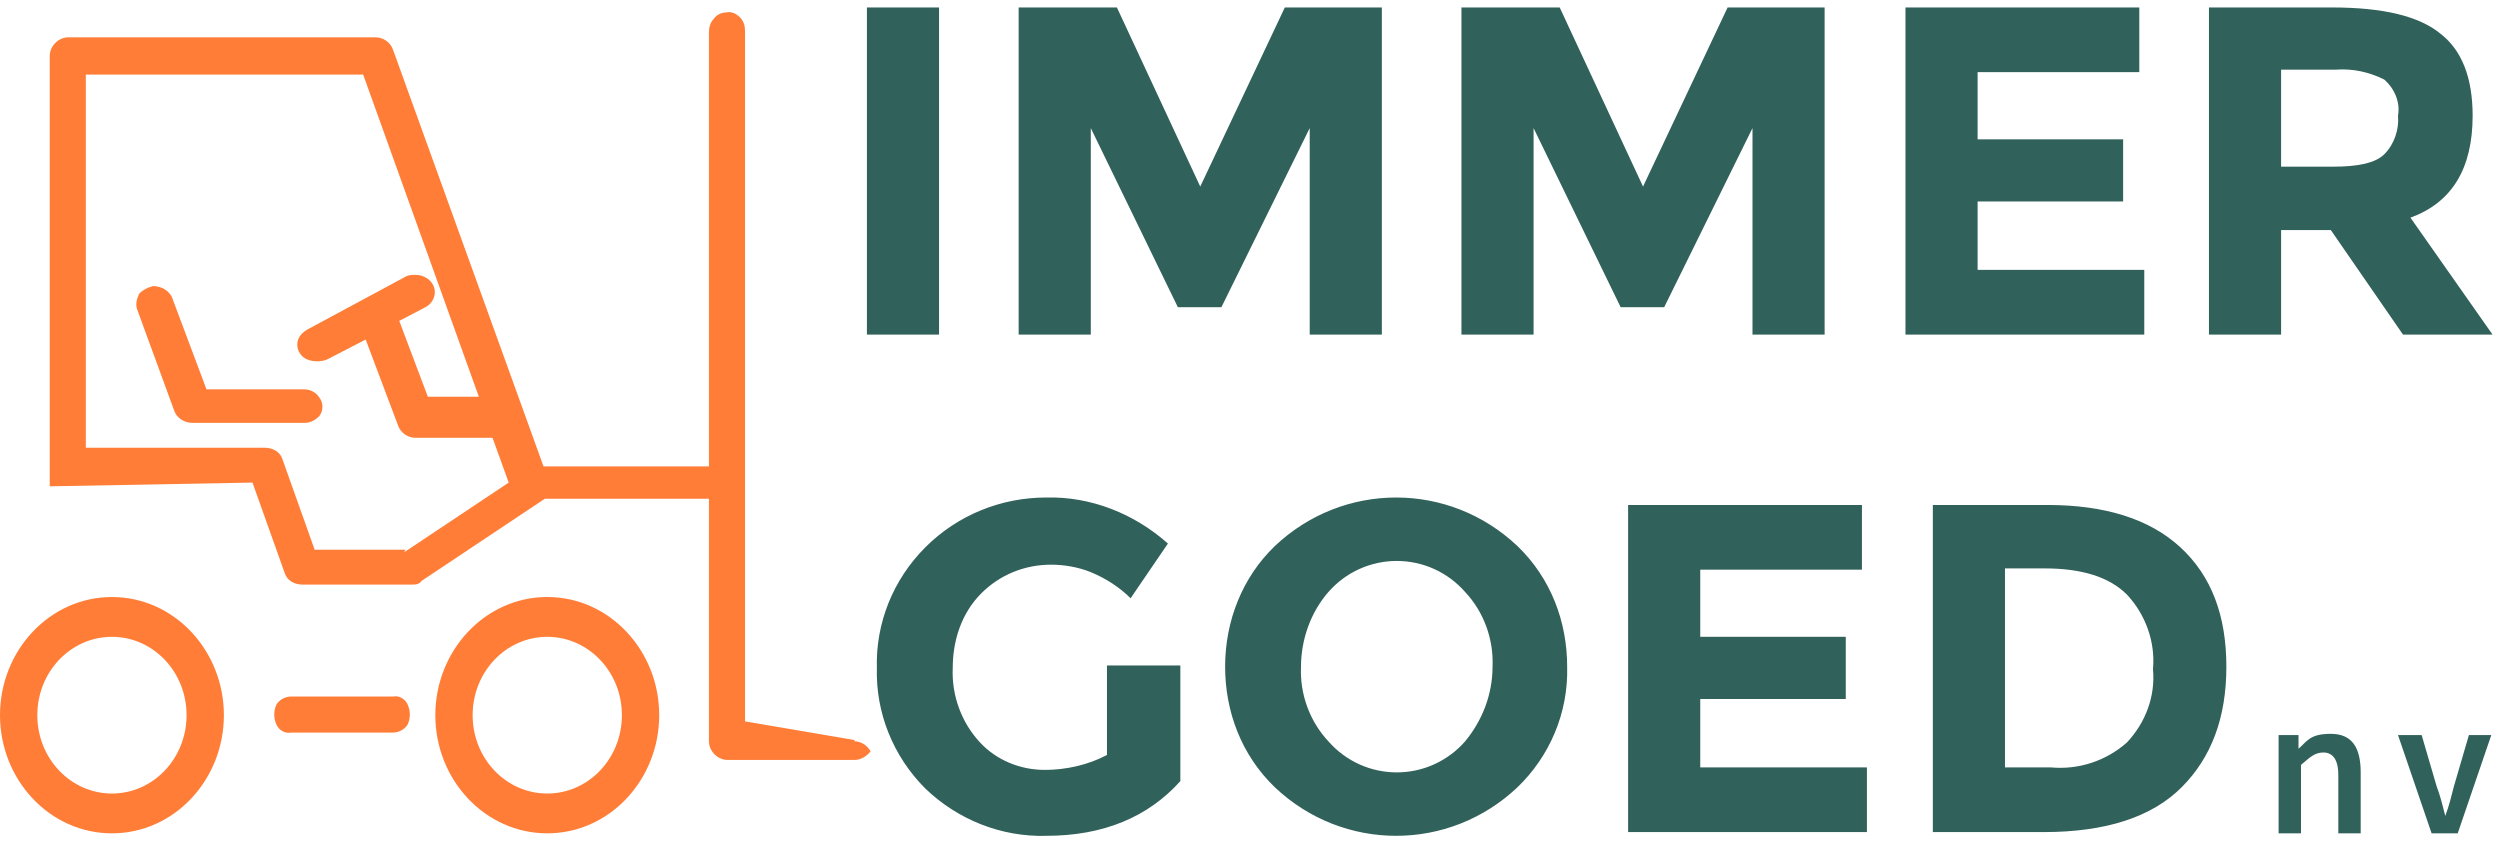 <?xml version="1.0" encoding="UTF-8"?>
<svg id="Laag_1" data-name="Laag 1" xmlns="http://www.w3.org/2000/svg" version="1.1" viewBox="0 0 201 68">
  <defs>
    <style>
      .cls-1, .cls-2 {
        fill: #ff7d37;
      }

      .cls-1, .cls-2, .cls-3 {
        stroke-width: 0px;
      }

      .cls-1, .cls-3 {
        fill-rule: evenodd;
      }

      .cls-3 {
        fill: #31615b;
      }
    </style>
  </defs>
  <path id="immer-goed" class="cls-3" d="M164.9,61.7h-3.7v-16h3.2c3,0,5.2.7,6.6,2.1,1.5,1.6,2.3,3.8,2.1,6,.2,2.2-.6,4.3-2.1,5.9-1.7,1.5-3.9,2.2-6.1,2h0ZM164.6,40.6h-9.2v26.3h8.9c5,0,8.7-1.2,11.1-3.6,2.4-2.4,3.6-5.6,3.6-9.7s-1.2-7.3-3.7-9.6c-2.5-2.3-6.1-3.4-10.7-3.4h0ZM130.9,40.6v26.3h19.2v-5.2h-13.4v-5.5h11.7v-5h-11.7v-5.4h13v-5.2h-18.8ZM126,53.6c0-3.6-1.3-7.1-4-9.7-5.5-5.2-14-5.2-19.5,0-2.6,2.5-4,6-4,9.7,0,3.6,1.3,7.1,4,9.7,5.5,5.2,14,5.2,19.5,0,2.6-2.5,4.1-6,4-9.7ZM117.8,59.6c-1.4,1.6-3.4,2.5-5.5,2.5s-4.1-.9-5.5-2.5c-1.5-1.6-2.3-3.8-2.2-6,0-2.2.8-4.4,2.2-6,1.4-1.6,3.4-2.5,5.5-2.5s4.1.9,5.5,2.5c1.5,1.6,2.3,3.8,2.2,6,0,2.2-.8,4.3-2.2,6h0ZM89,60.7c-1.5.8-3.3,1.2-5,1.2-2,0-3.9-.8-5.2-2.2-1.5-1.6-2.3-3.8-2.2-6,0-2.2.7-4.4,2.3-6,1.5-1.5,3.5-2.3,5.6-2.3,1.1,0,2.2.2,3.2.6,1.2.5,2.3,1.2,3.2,2.1l3-4.4c-2.7-2.4-6.2-3.8-9.8-3.7-3.6,0-7.1,1.4-9.7,4-2.6,2.6-4,6.1-3.9,9.7-.1,3.6,1.3,7.1,3.9,9.7,2.6,2.5,6.1,3.9,9.7,3.8,4.6,0,8.2-1.5,10.8-4.4v-9.3h-5.9v7.2h0ZM187.7,13.4h-4.3v-7.8h4.4c1.4-.1,2.7.2,3.9.8.8.7,1.3,1.8,1.1,2.9.1,1.1-.3,2.3-1.1,3.1-.7.7-2.1,1-4.1,1h0ZM196.2,2.7c-1.7-1.4-4.6-2.1-8.7-2.1h-9.9v26.3h5.8v-8.4h4l5.8,8.4h7.2l-6.6-9.4c3.3-1.2,5-3.9,5-8.2,0-3.1-.9-5.3-2.6-6.6ZM153.2.6v26.3h19.2v-5.2h-13.4v-5.5h11.7v-5h-11.7v-5.4h13V.6h-18.8ZM140.9,26.9h5.8V.6h-7.8l-6.8,14.4-6.7-14.4h-7.9v26.3h5.8V10.3l7,14.4h3.5l7.1-14.4v16.5ZM105.3,26.9h5.8V.6h-7.8l-6.8,14.4-6.7-14.4h-7.9v26.3h5.8V10.3l7,14.4h3.5l7.1-14.4v16.5ZM69.7,26.9h5.8V.6h-5.8v26.3Z"/>
  <path id="nv" class="cls-3" d="M195.5,67h2.1l2.7-7.9h-1.8l-1.2,4.1c-.2.8-.4,1.6-.7,2.4h0c-.2-.8-.4-1.6-.7-2.4l-1.2-4.1h-1.9l2.7,7.9ZM183.2,67h1.8v-5.5c.7-.6,1.1-1,1.8-1s1.2.5,1.2,1.8v4.7h1.8v-4.9c0-2-.7-3.1-2.4-3.1s-1.9.6-2.6,1.2h0v-1.1h-1.6v7.9Z"/>
  <g>
    <path class="cls-1" d="M68.7,59.5l-8.8-1.5V2.5c0-.4-.1-.8-.4-1.1s-.7-.5-1.1-.4c-.4,0-.8.2-1,.5-.3.3-.4.7-.4,1.1v34.9c-.2,0-.3,0-.5,0h-12.8L31.6,4c-.2-.6-.8-1-1.4-1H5.5c-.8,0-1.5.7-1.5,1.5v34.6l16.3-.3,2.6,7.3c.2.6.8.9,1.4.9h8.8c.3,0,.6,0,.8-.3l9.9-6.6h12.7c.2,0,.3,0,.5,0v19.5c0,.8.7,1.5,1.5,1.5h10.2c.5,0,1-.3,1.3-.7-.3-.5-.8-.8-1.3-.8ZM32.6,44.2h-7.3l-2.6-7.3c-.2-.6-.8-.9-1.4-.9H6.9V6h22.3l9.3,25.9h-4.1l-2.3-6.1,2.1-1.1c.6-.3.9-1,.7-1.6-.2-.6-.8-1-1.5-1-.3,0-.6,0-.9.2l-7.8,4.2c-.5.3-.8.7-.8,1.2,0,.5.3,1,.8,1.2.5.2,1.1.2,1.6,0l3.1-1.6,2.6,6.9c.2.6.8,1,1.4,1h6c0,0,.2,0,.2,0l1.3,3.6-8.4,5.6Z"/>
    <path class="cls-1" d="M25.8,33.3c-.3.4-.8.7-1.3.7h-9c-.7,0-1.3-.4-1.5-1l-3-8.2c-.1-.4,0-.8.2-1.2.3-.3.7-.5,1.1-.6.7,0,1.4.4,1.6,1.1l2.7,7.2h7.8c.5,0,1,.2,1.3.7.3.4.3,1,0,1.4Z"/>
    <path class="cls-1" d="M22.2,56.7c-.2.5-.2,1,0,1.5.2.5.7.8,1.2.7h8.2c.5,0,1-.3,1.2-.7.2-.5.2-1,0-1.5-.2-.5-.7-.8-1.2-.7h-8.2c-.5,0-1,.3-1.2.7Z"/>
    <path class="cls-2" d="M9,51.2c3.3,0,6,2.8,6,6.3s-2.7,6.3-6,6.3-6-2.8-6-6.3,2.7-6.3,6-6.3ZM9,48c-5,0-9,4.3-9,9.5s4,9.5,9,9.5,9-4.3,9-9.5-4-9.5-9-9.5Z"/>
    <path class="cls-2" d="M44,51.2c3.3,0,6,2.8,6,6.3s-2.7,6.3-6,6.3-6-2.8-6-6.3,2.7-6.3,6-6.3ZM44,48c-5,0-9,4.3-9,9.5s4,9.5,9,9.5,9-4.3,9-9.5-4-9.5-9-9.5Z"/>
  </g>
</svg>